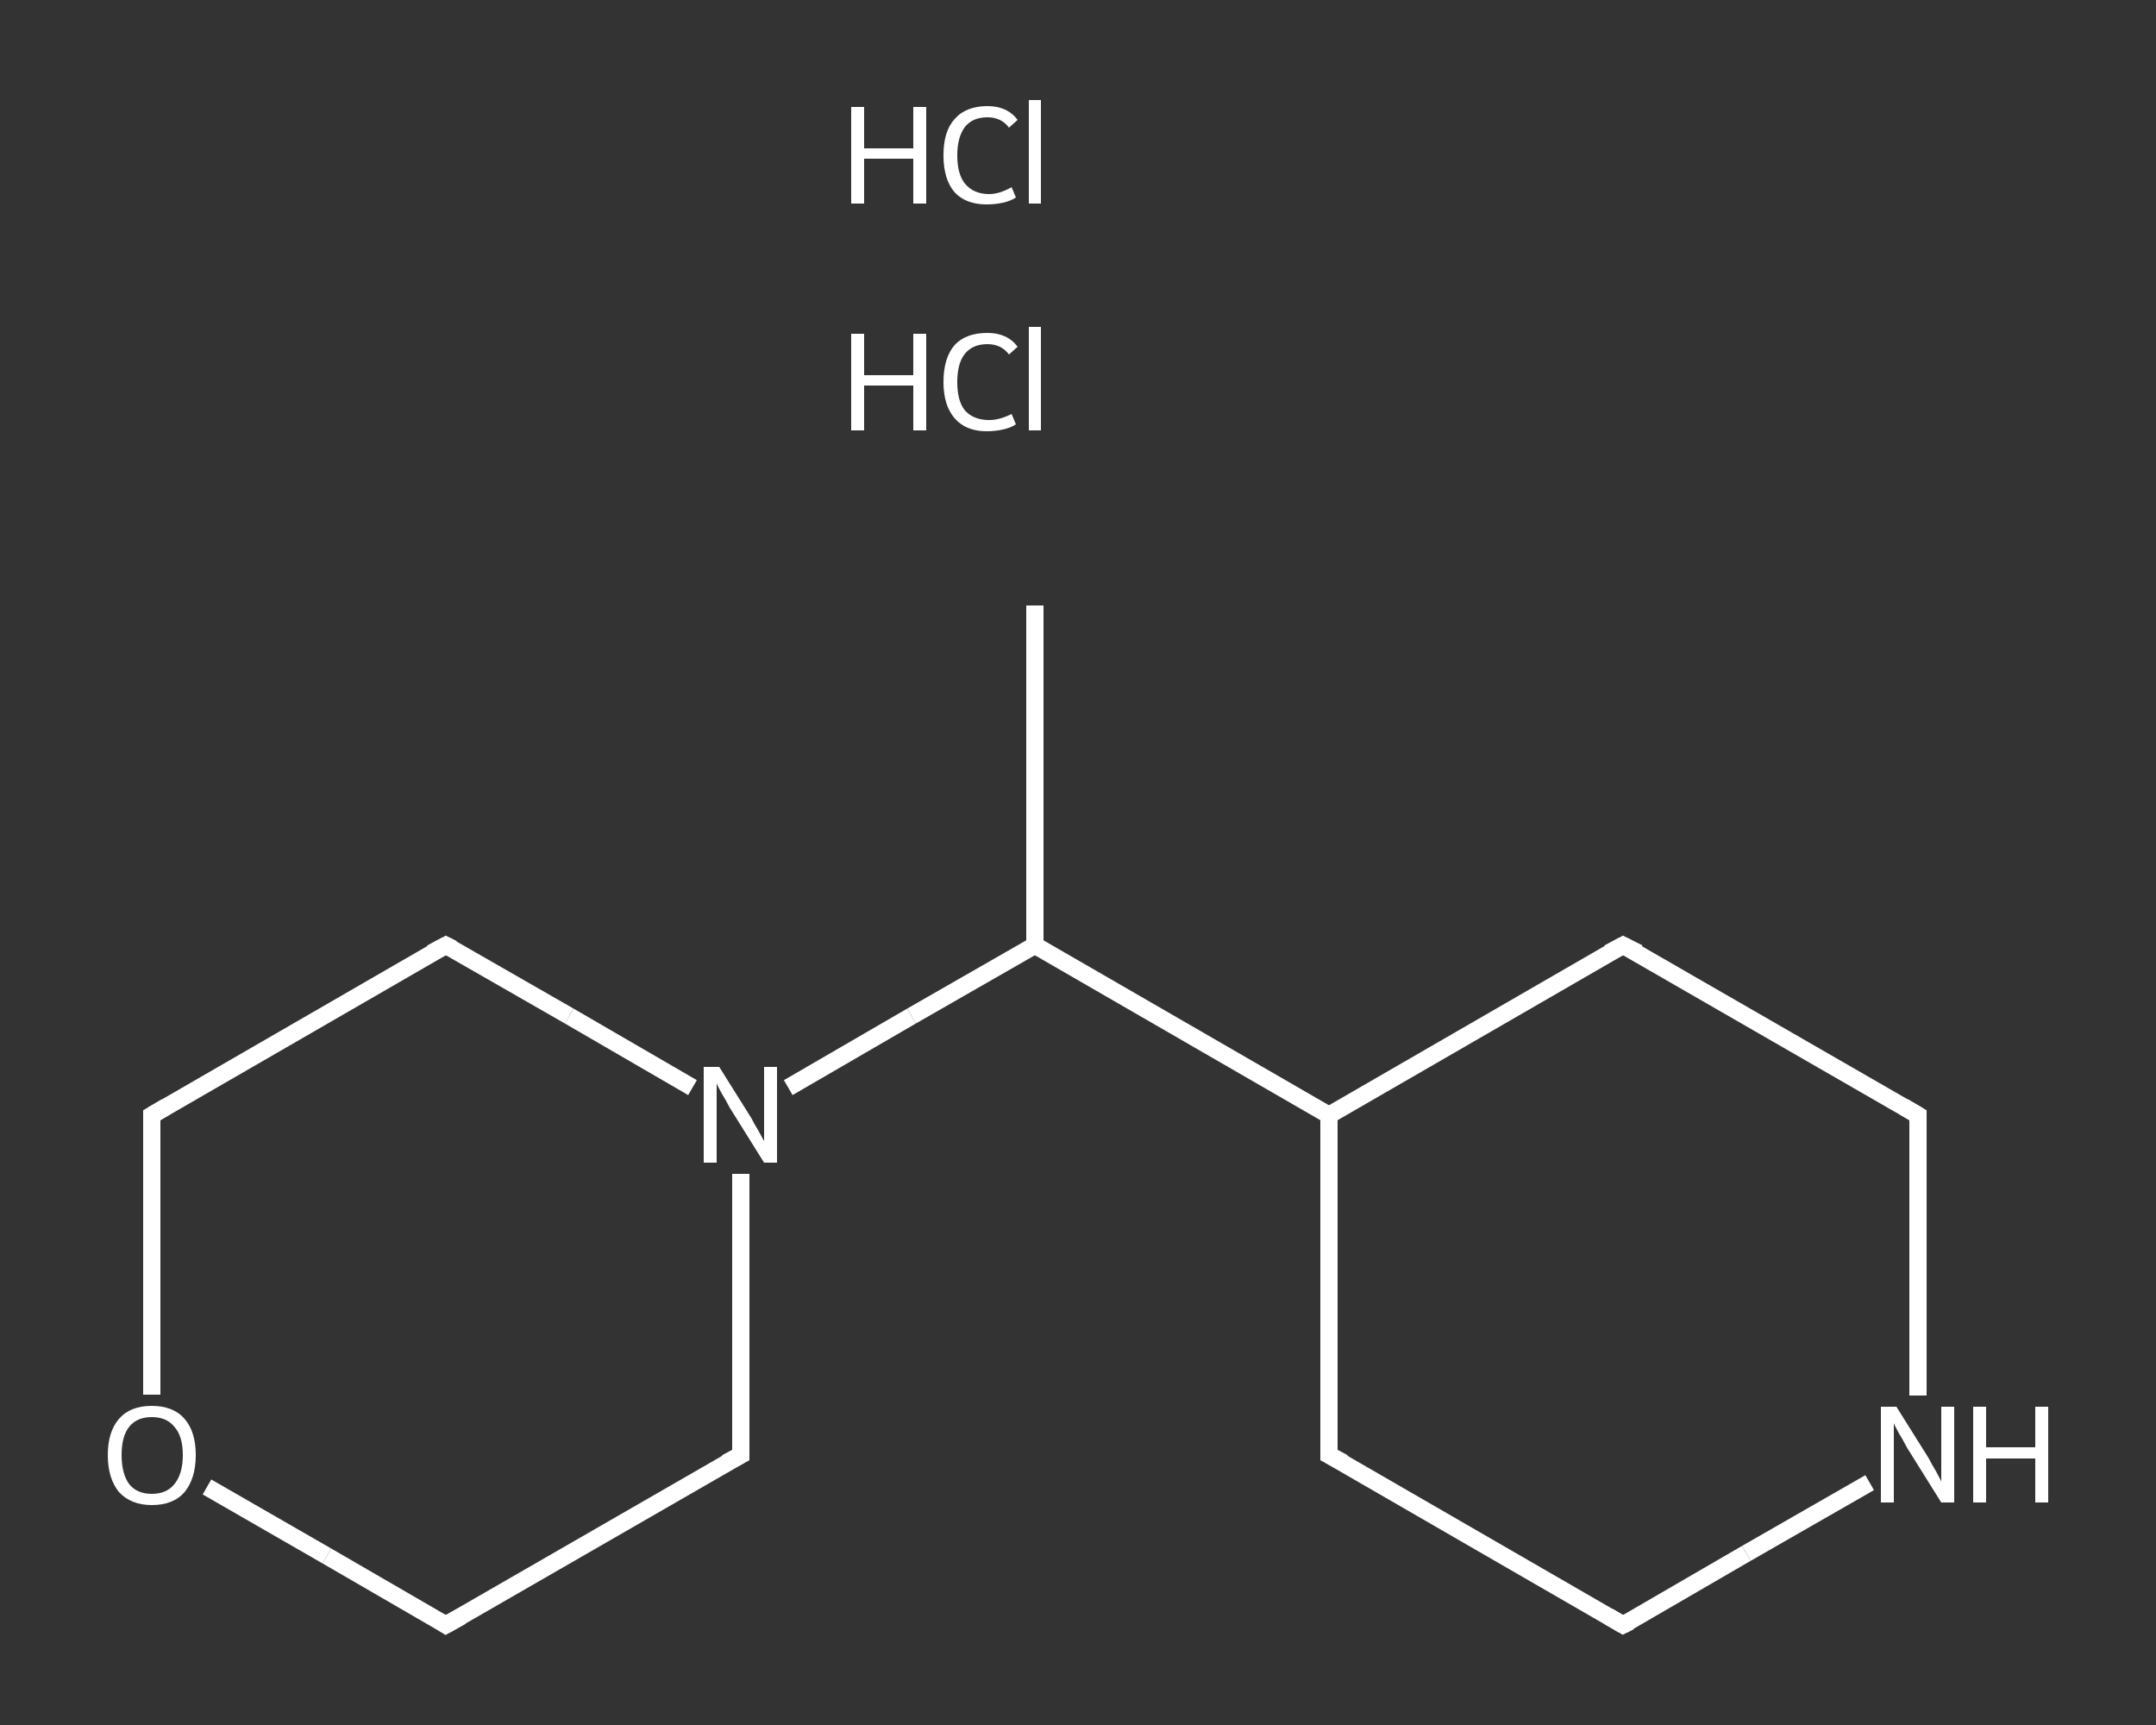 <?xml version='1.0' encoding='iso-8859-1'?>
<svg version='1.1' baseProfile='full'
              xmlns='http://www.w3.org/2000/svg'
                      xmlns:rdkit='http://www.rdkit.org/xml'
                      xmlns:xlink='http://www.w3.org/1999/xlink'
                  xml:space='preserve'
width='250px' height='200px' viewBox='0 0 250 200'>
<rect x="0" y="0" width="250" height="200" fill="#333333" stroke="none"/>
<!-- END OF HEADER -->
<rect style='opacity:1.0;fill:transparent;stroke:none' width='250.0' height='200.0' x='0.0' y='0.0'> </rect>
<path class='bond-0 atom-0 atom-1' d='M 120.0,70.2 L 120.0,109.6' style='fill:none;fill-rule:evenodd;stroke:#FFFFFF;stroke-width:2.0px;stroke-linecap:butt;stroke-linejoin:miter;stroke-opacity:1' />
<path class='bond-1 atom-1 atom-2' d='M 120.0,109.6 L 154.1,129.3' style='fill:none;fill-rule:evenodd;stroke:#FFFFFF;stroke-width:2.0px;stroke-linecap:butt;stroke-linejoin:miter;stroke-opacity:1' />
<path class='bond-2 atom-2 atom-3' d='M 154.1,129.3 L 154.1,168.7' style='fill:none;fill-rule:evenodd;stroke:#FFFFFF;stroke-width:2.0px;stroke-linecap:butt;stroke-linejoin:miter;stroke-opacity:1' />
<path class='bond-3 atom-3 atom-4' d='M 154.1,168.7 L 188.2,188.4' style='fill:none;fill-rule:evenodd;stroke:#FFFFFF;stroke-width:2.0px;stroke-linecap:butt;stroke-linejoin:miter;stroke-opacity:1' />
<path class='bond-4 atom-4 atom-5' d='M 188.2,188.4 L 202.5,180.1' style='fill:none;fill-rule:evenodd;stroke:#FFFFFF;stroke-width:2.0px;stroke-linecap:butt;stroke-linejoin:miter;stroke-opacity:1' />
<path class='bond-4 atom-4 atom-5' d='M 202.5,180.1 L 216.8,171.9' style='fill:none;fill-rule:evenodd;stroke:#FFFFFF;stroke-width:2.0px;stroke-linecap:butt;stroke-linejoin:miter;stroke-opacity:1' />
<path class='bond-5 atom-5 atom-6' d='M 222.4,161.8 L 222.4,145.5' style='fill:none;fill-rule:evenodd;stroke:#FFFFFF;stroke-width:2.0px;stroke-linecap:butt;stroke-linejoin:miter;stroke-opacity:1' />
<path class='bond-5 atom-5 atom-6' d='M 222.4,145.5 L 222.4,129.3' style='fill:none;fill-rule:evenodd;stroke:#FFFFFF;stroke-width:2.0px;stroke-linecap:butt;stroke-linejoin:miter;stroke-opacity:1' />
<path class='bond-6 atom-6 atom-7' d='M 222.4,129.3 L 188.2,109.6' style='fill:none;fill-rule:evenodd;stroke:#FFFFFF;stroke-width:2.0px;stroke-linecap:butt;stroke-linejoin:miter;stroke-opacity:1' />
<path class='bond-7 atom-1 atom-8' d='M 120.0,109.6 L 105.7,117.8' style='fill:none;fill-rule:evenodd;stroke:#FFFFFF;stroke-width:2.0px;stroke-linecap:butt;stroke-linejoin:miter;stroke-opacity:1' />
<path class='bond-7 atom-1 atom-8' d='M 105.7,117.8 L 91.4,126.1' style='fill:none;fill-rule:evenodd;stroke:#FFFFFF;stroke-width:2.0px;stroke-linecap:butt;stroke-linejoin:miter;stroke-opacity:1' />
<path class='bond-8 atom-8 atom-9' d='M 80.3,126.1 L 66.0,117.8' style='fill:none;fill-rule:evenodd;stroke:#FFFFFF;stroke-width:2.0px;stroke-linecap:butt;stroke-linejoin:miter;stroke-opacity:1' />
<path class='bond-8 atom-8 atom-9' d='M 66.0,117.8 L 51.7,109.6' style='fill:none;fill-rule:evenodd;stroke:#FFFFFF;stroke-width:2.0px;stroke-linecap:butt;stroke-linejoin:miter;stroke-opacity:1' />
<path class='bond-9 atom-9 atom-10' d='M 51.7,109.6 L 17.6,129.3' style='fill:none;fill-rule:evenodd;stroke:#FFFFFF;stroke-width:2.0px;stroke-linecap:butt;stroke-linejoin:miter;stroke-opacity:1' />
<path class='bond-10 atom-10 atom-11' d='M 17.6,129.3 L 17.6,145.5' style='fill:none;fill-rule:evenodd;stroke:#FFFFFF;stroke-width:2.0px;stroke-linecap:butt;stroke-linejoin:miter;stroke-opacity:1' />
<path class='bond-10 atom-10 atom-11' d='M 17.6,145.5 L 17.6,161.7' style='fill:none;fill-rule:evenodd;stroke:#FFFFFF;stroke-width:2.0px;stroke-linecap:butt;stroke-linejoin:miter;stroke-opacity:1' />
<path class='bond-11 atom-11 atom-12' d='M 24.0,172.4 L 37.9,180.4' style='fill:none;fill-rule:evenodd;stroke:#FFFFFF;stroke-width:2.0px;stroke-linecap:butt;stroke-linejoin:miter;stroke-opacity:1' />
<path class='bond-11 atom-11 atom-12' d='M 37.9,180.4 L 51.7,188.4' style='fill:none;fill-rule:evenodd;stroke:#FFFFFF;stroke-width:2.0px;stroke-linecap:butt;stroke-linejoin:miter;stroke-opacity:1' />
<path class='bond-12 atom-12 atom-13' d='M 51.7,188.4 L 85.9,168.7' style='fill:none;fill-rule:evenodd;stroke:#FFFFFF;stroke-width:2.0px;stroke-linecap:butt;stroke-linejoin:miter;stroke-opacity:1' />
<path class='bond-13 atom-7 atom-2' d='M 188.2,109.6 L 154.1,129.3' style='fill:none;fill-rule:evenodd;stroke:#FFFFFF;stroke-width:2.0px;stroke-linecap:butt;stroke-linejoin:miter;stroke-opacity:1' />
<path class='bond-14 atom-13 atom-8' d='M 85.9,168.7 L 85.9,152.4' style='fill:none;fill-rule:evenodd;stroke:#FFFFFF;stroke-width:2.0px;stroke-linecap:butt;stroke-linejoin:miter;stroke-opacity:1' />
<path class='bond-14 atom-13 atom-8' d='M 85.9,152.4 L 85.9,136.1' style='fill:none;fill-rule:evenodd;stroke:#FFFFFF;stroke-width:2.0px;stroke-linecap:butt;stroke-linejoin:miter;stroke-opacity:1' />
<path d='M 154.1,166.7 L 154.1,168.7 L 155.8,169.6' style='fill:none;stroke:#FFFFFF;stroke-width:2.0px;stroke-linecap:butt;stroke-linejoin:miter;stroke-opacity:1;' />
<path d='M 186.5,187.4 L 188.2,188.4 L 189.0,188.0' style='fill:none;stroke:#FFFFFF;stroke-width:2.0px;stroke-linecap:butt;stroke-linejoin:miter;stroke-opacity:1;' />
<path d='M 222.4,130.1 L 222.4,129.3 L 220.7,128.3' style='fill:none;stroke:#FFFFFF;stroke-width:2.0px;stroke-linecap:butt;stroke-linejoin:miter;stroke-opacity:1;' />
<path d='M 190.0,110.5 L 188.2,109.6 L 186.5,110.5' style='fill:none;stroke:#FFFFFF;stroke-width:2.0px;stroke-linecap:butt;stroke-linejoin:miter;stroke-opacity:1;' />
<path d='M 52.5,110.0 L 51.7,109.6 L 50.0,110.5' style='fill:none;stroke:#FFFFFF;stroke-width:2.0px;stroke-linecap:butt;stroke-linejoin:miter;stroke-opacity:1;' />
<path d='M 19.3,128.3 L 17.6,129.3 L 17.6,130.1' style='fill:none;stroke:#FFFFFF;stroke-width:2.0px;stroke-linecap:butt;stroke-linejoin:miter;stroke-opacity:1;' />
<path d='M 51.1,188.0 L 51.7,188.4 L 53.5,187.4' style='fill:none;stroke:#FFFFFF;stroke-width:2.0px;stroke-linecap:butt;stroke-linejoin:miter;stroke-opacity:1;' />
<path d='M 84.2,169.6 L 85.9,168.7 L 85.9,167.8' style='fill:none;stroke:#FFFFFF;stroke-width:2.0px;stroke-linecap:butt;stroke-linejoin:miter;stroke-opacity:1;' />
<path class='atom-5' d='M 219.9 163.1
L 223.6 169.0
Q 223.9 169.6, 224.5 170.6
Q 225.1 171.7, 225.1 171.8
L 225.1 163.1
L 226.6 163.1
L 226.6 174.2
L 225.1 174.2
L 221.1 167.8
Q 220.7 167.0, 220.2 166.2
Q 219.7 165.3, 219.6 165.0
L 219.6 174.2
L 218.1 174.2
L 218.1 163.1
L 219.9 163.1
' fill='#FFFFFF'/>
<path class='atom-5' d='M 228.8 163.1
L 230.3 163.1
L 230.3 167.8
L 236.0 167.8
L 236.0 163.1
L 237.5 163.1
L 237.5 174.2
L 236.0 174.2
L 236.0 169.1
L 230.3 169.1
L 230.3 174.2
L 228.8 174.2
L 228.8 163.1
' fill='#FFFFFF'/>
<path class='atom-8' d='M 83.4 123.7
L 87.1 129.6
Q 87.4 130.2, 88.0 131.2
Q 88.6 132.3, 88.6 132.3
L 88.6 123.7
L 90.1 123.7
L 90.1 134.8
L 88.6 134.8
L 84.6 128.4
Q 84.2 127.6, 83.7 126.8
Q 83.2 125.9, 83.1 125.6
L 83.1 134.8
L 81.6 134.8
L 81.6 123.7
L 83.4 123.7
' fill='#FFFFFF'/>
<path class='atom-11' d='M 12.5 168.7
Q 12.5 166.0, 13.8 164.5
Q 15.1 163.0, 17.6 163.0
Q 20.1 163.0, 21.4 164.5
Q 22.7 166.0, 22.7 168.7
Q 22.7 171.4, 21.4 173.0
Q 20.1 174.5, 17.6 174.5
Q 15.2 174.5, 13.8 173.0
Q 12.5 171.4, 12.5 168.7
M 17.6 173.2
Q 19.3 173.2, 20.2 172.1
Q 21.2 170.9, 21.2 168.7
Q 21.2 166.5, 20.2 165.4
Q 19.3 164.3, 17.6 164.3
Q 15.9 164.3, 15.0 165.4
Q 14.1 166.5, 14.1 168.7
Q 14.1 170.9, 15.0 172.1
Q 15.9 173.2, 17.6 173.2
' fill='#FFFFFF'/>
<path class='atom-14' d='M 98.7 38.7
L 100.2 38.7
L 100.2 43.5
L 105.9 43.5
L 105.9 38.7
L 107.4 38.7
L 107.4 49.9
L 105.9 49.9
L 105.9 44.7
L 100.2 44.7
L 100.2 49.9
L 98.7 49.9
L 98.7 38.7
' fill='#FFFFFF'/>
<path class='atom-14' d='M 109.4 44.3
Q 109.4 41.5, 110.7 40.0
Q 112.0 38.6, 114.5 38.6
Q 116.8 38.6, 118.0 40.2
L 117.0 41.1
Q 116.1 39.9, 114.5 39.9
Q 112.8 39.9, 111.9 41.0
Q 111.0 42.1, 111.0 44.3
Q 111.0 46.5, 111.9 47.6
Q 112.9 48.7, 114.7 48.7
Q 115.9 48.7, 117.3 48.0
L 117.8 49.2
Q 117.2 49.6, 116.3 49.8
Q 115.4 50.0, 114.4 50.0
Q 112.0 50.0, 110.7 48.5
Q 109.4 47.0, 109.4 44.3
' fill='#FFFFFF'/>
<path class='atom-14' d='M 119.3 37.9
L 120.7 37.9
L 120.7 49.9
L 119.3 49.9
L 119.3 37.9
' fill='#FFFFFF'/>
<path class='atom-15' d='M 98.7 12.4
L 100.2 12.4
L 100.2 17.2
L 105.9 17.2
L 105.9 12.4
L 107.4 12.4
L 107.4 23.6
L 105.9 23.6
L 105.9 18.4
L 100.2 18.4
L 100.2 23.6
L 98.7 23.6
L 98.7 12.4
' fill='#FFFFFF'/>
<path class='atom-15' d='M 109.4 18.0
Q 109.4 15.2, 110.7 13.8
Q 112.0 12.3, 114.5 12.3
Q 116.8 12.3, 118.0 13.9
L 117.0 14.8
Q 116.1 13.6, 114.5 13.6
Q 112.8 13.6, 111.9 14.7
Q 111.0 15.9, 111.0 18.0
Q 111.0 20.2, 111.9 21.3
Q 112.9 22.5, 114.7 22.5
Q 115.9 22.5, 117.3 21.7
L 117.8 22.9
Q 117.2 23.3, 116.3 23.5
Q 115.4 23.7, 114.4 23.7
Q 112.0 23.7, 110.7 22.3
Q 109.4 20.8, 109.4 18.0
' fill='#FFFFFF'/>
<path class='atom-15' d='M 119.3 11.6
L 120.7 11.6
L 120.7 23.6
L 119.3 23.6
L 119.3 11.6
' fill='#FFFFFF'/>
</svg>
